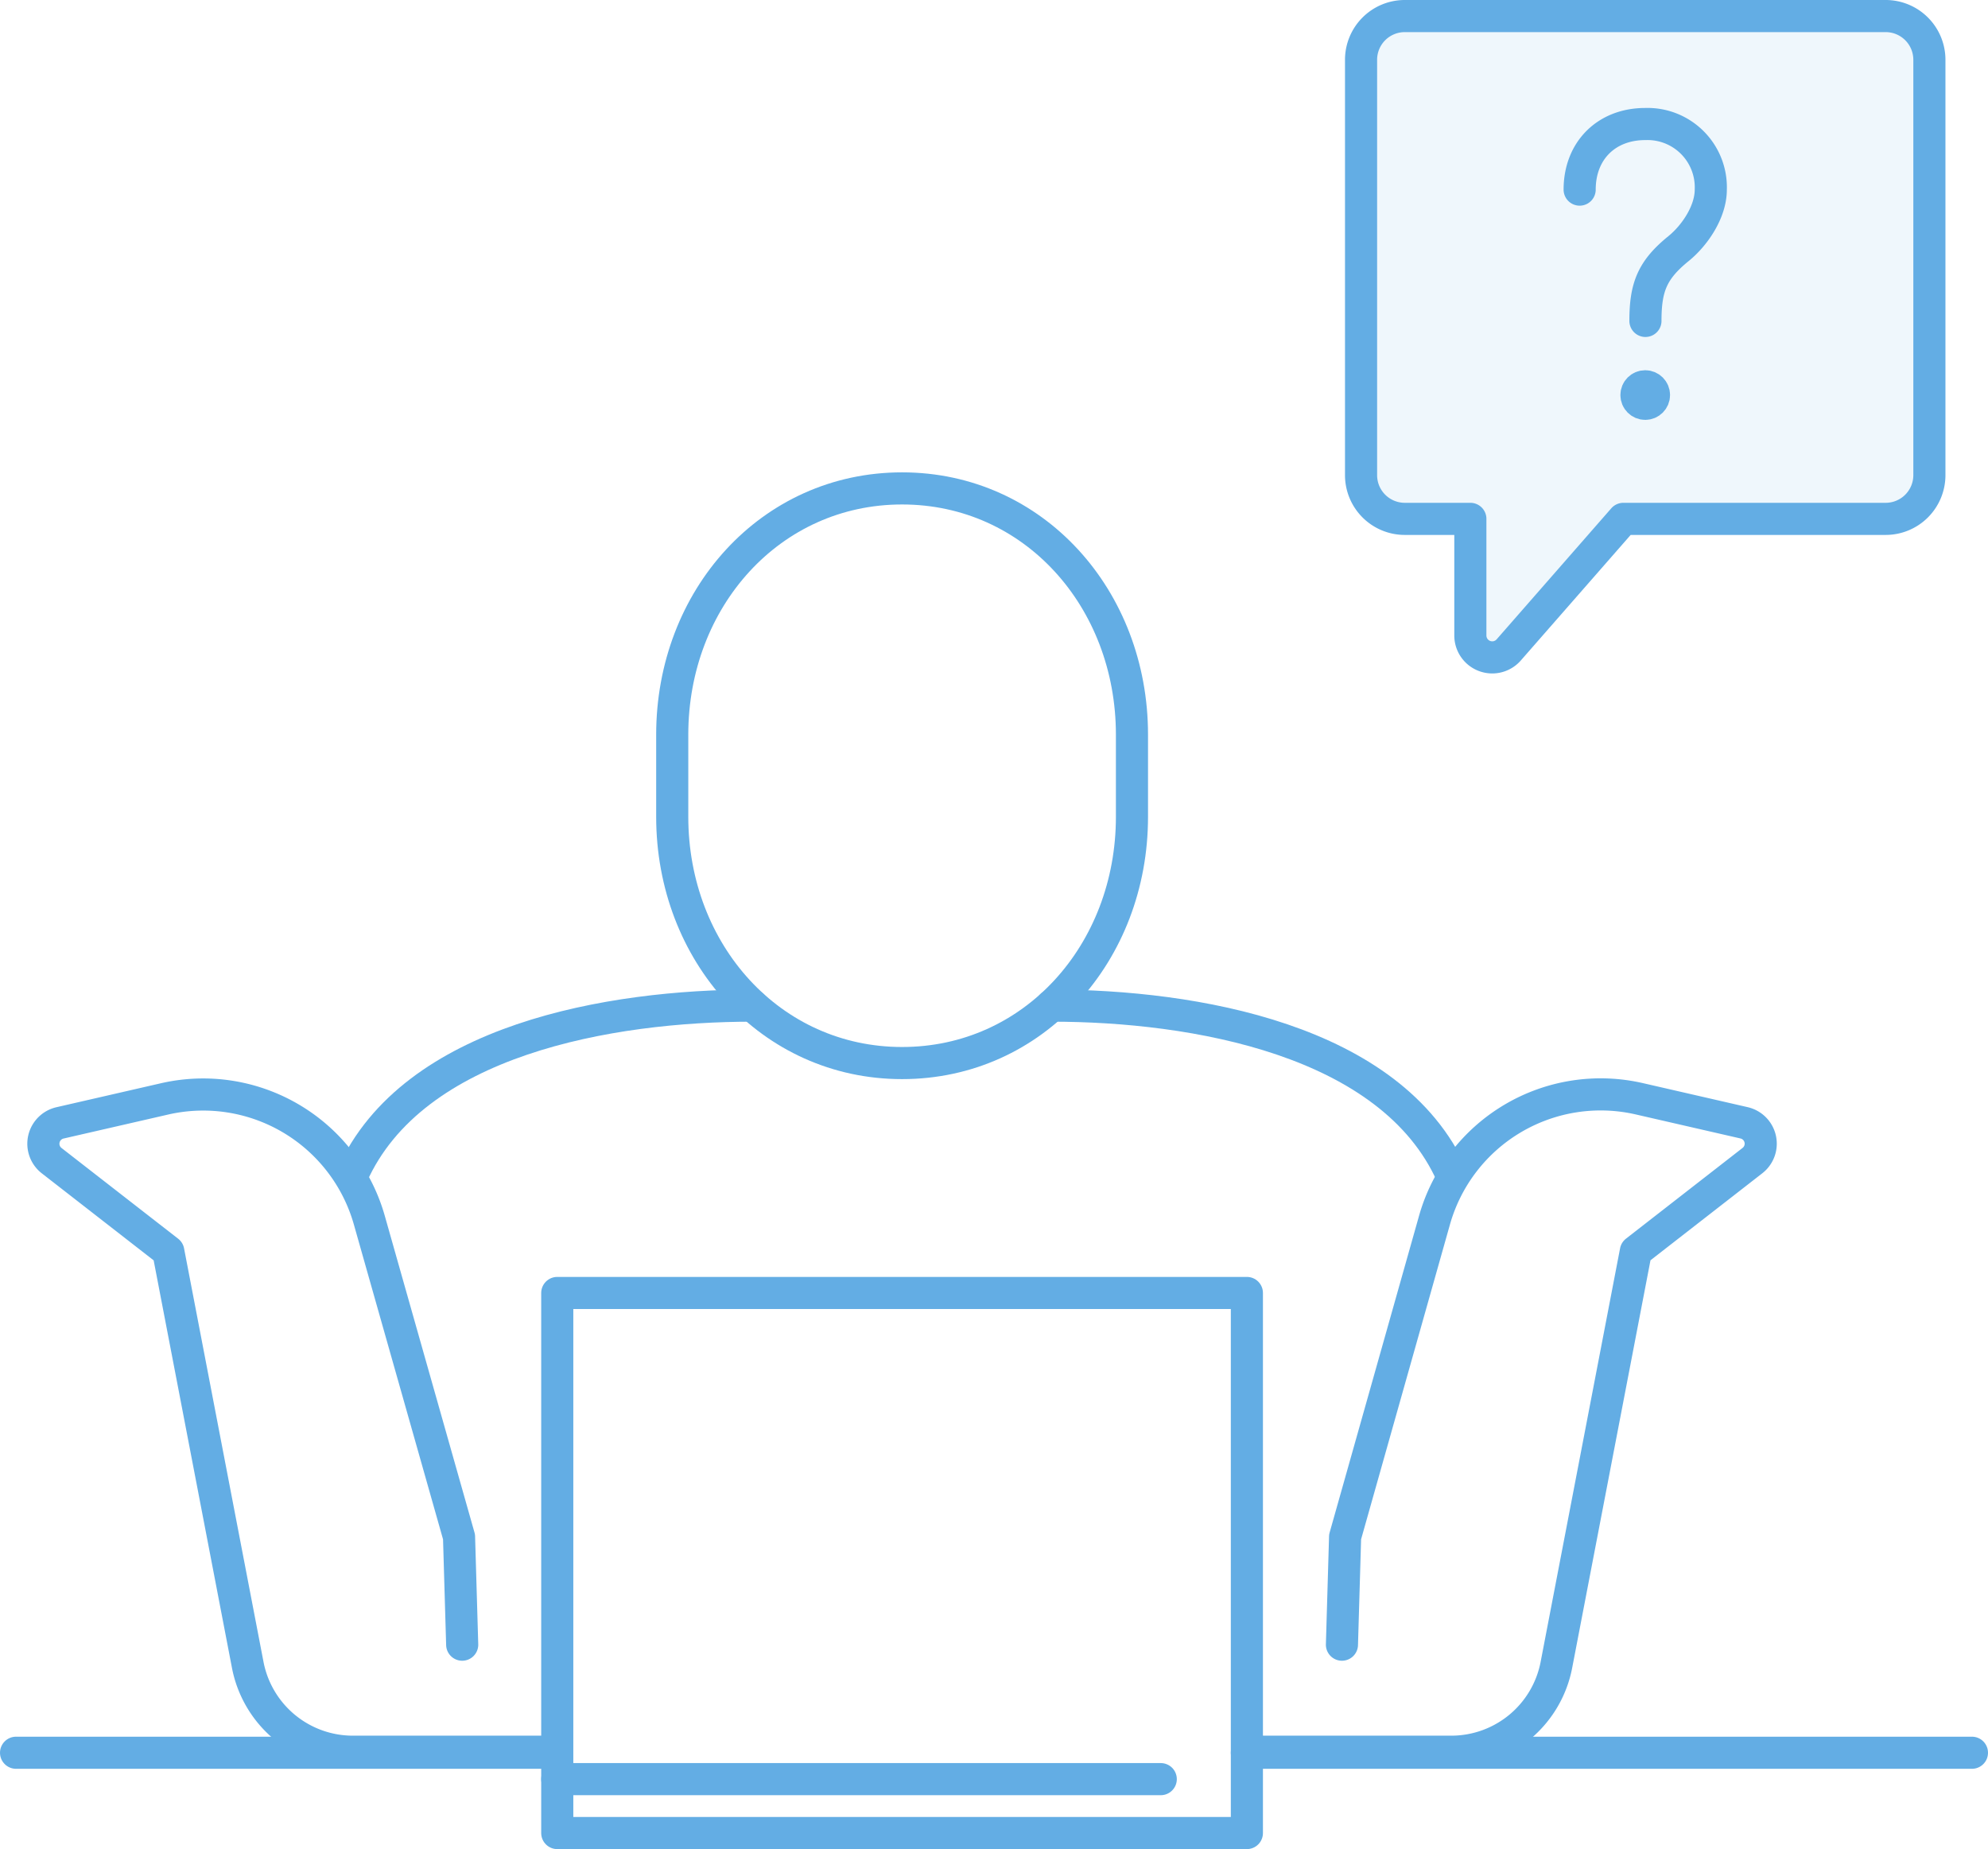 <svg xmlns="http://www.w3.org/2000/svg" viewBox="0 0 371.41 345.42"><defs><style>.cls-1{fill:none;}.cls-1,.cls-3{stroke:#63ade4;stroke-linecap:round;stroke-linejoin:round;stroke-width:6px;}.cls-2,.cls-3{fill:#63ade4;}.cls-2{opacity:0.1;}</style></defs><g id="レイヤー_2" data-name="レイヤー 2"><g id="icons"><path class="cls-1" d="M196.46,187.86c26.5,0,63.46,6.3,74.8,31.72"/><rect class="cls-1" x="104.11" y="241.54" width="128.84" height="100.89"/><path class="cls-1" d="M168.53,198.59c24.59,0,42.95-20.6,42.95-46V137.24c0-25.41-18.36-46-42.95-46s-42.94,20.6-42.94,46v15.34C125.59,178,144,198.59,168.53,198.59Z"/><line class="cls-1" x1="232.95" y1="327.43" x2="368.41" y2="327.43"/><line class="cls-1" x1="3" y1="327.43" x2="103.96" y2="327.43"/><path class="cls-2" d="M352.29,96.93h-49l-21.43,24.49a4.09,4.09,0,0,1-7.16-2.69V96.93H262.45a8.17,8.17,0,0,1-8.17-8.17V11.17A8.17,8.17,0,0,1,262.45,3h89.84a8.17,8.17,0,0,1,8.17,8.17V88.76A8.17,8.17,0,0,1,352.29,96.93Z"/><path class="cls-1" d="M352.29,96.93h-49l-21.43,24.49a4.09,4.09,0,0,1-7.16-2.69V96.93H262.45a8.17,8.17,0,0,1-8.17-8.17V11.17A8.17,8.17,0,0,1,262.45,3h89.84a8.17,8.17,0,0,1,8.17,8.17V88.76A8.17,8.17,0,0,1,352.29,96.93Z"/><path class="cls-1" d="M295.12,35.42c0-7.27,5-12.25,12.25-12.25a11.83,11.83,0,0,1,12.25,12.25c0,4.16-3,8.56-6,11-4.94,4-6.21,7.21-6.21,13.53"/><path class="cls-1" d="M233,327.24h38.19A20,20,0,0,0,290.78,311l14.84-77.24,21.77-16.94a4,4,0,0,0-1.56-7.07l-19.53-4.48A32.26,32.26,0,0,0,268,227.94L251.3,287.1l-.59,20.14"/><path class="cls-1" d="M140.6,187.86c-26.5,0-63.46,6.3-74.81,31.72"/><path class="cls-1" d="M104,327.24h-38A20,20,0,0,1,46.28,311L31.44,233.77,9.66,216.83a4,4,0,0,1,1.57-7.07l19.53-4.48A32.26,32.26,0,0,1,69,227.94L85.76,287.1l.59,20.14"/><circle class="cls-3" cx="307.37" cy="73.8" r="1.64"/><line class="cls-1" x1="104.11" y1="332.36" x2="216.86" y2="332.36"/></g></g></svg>